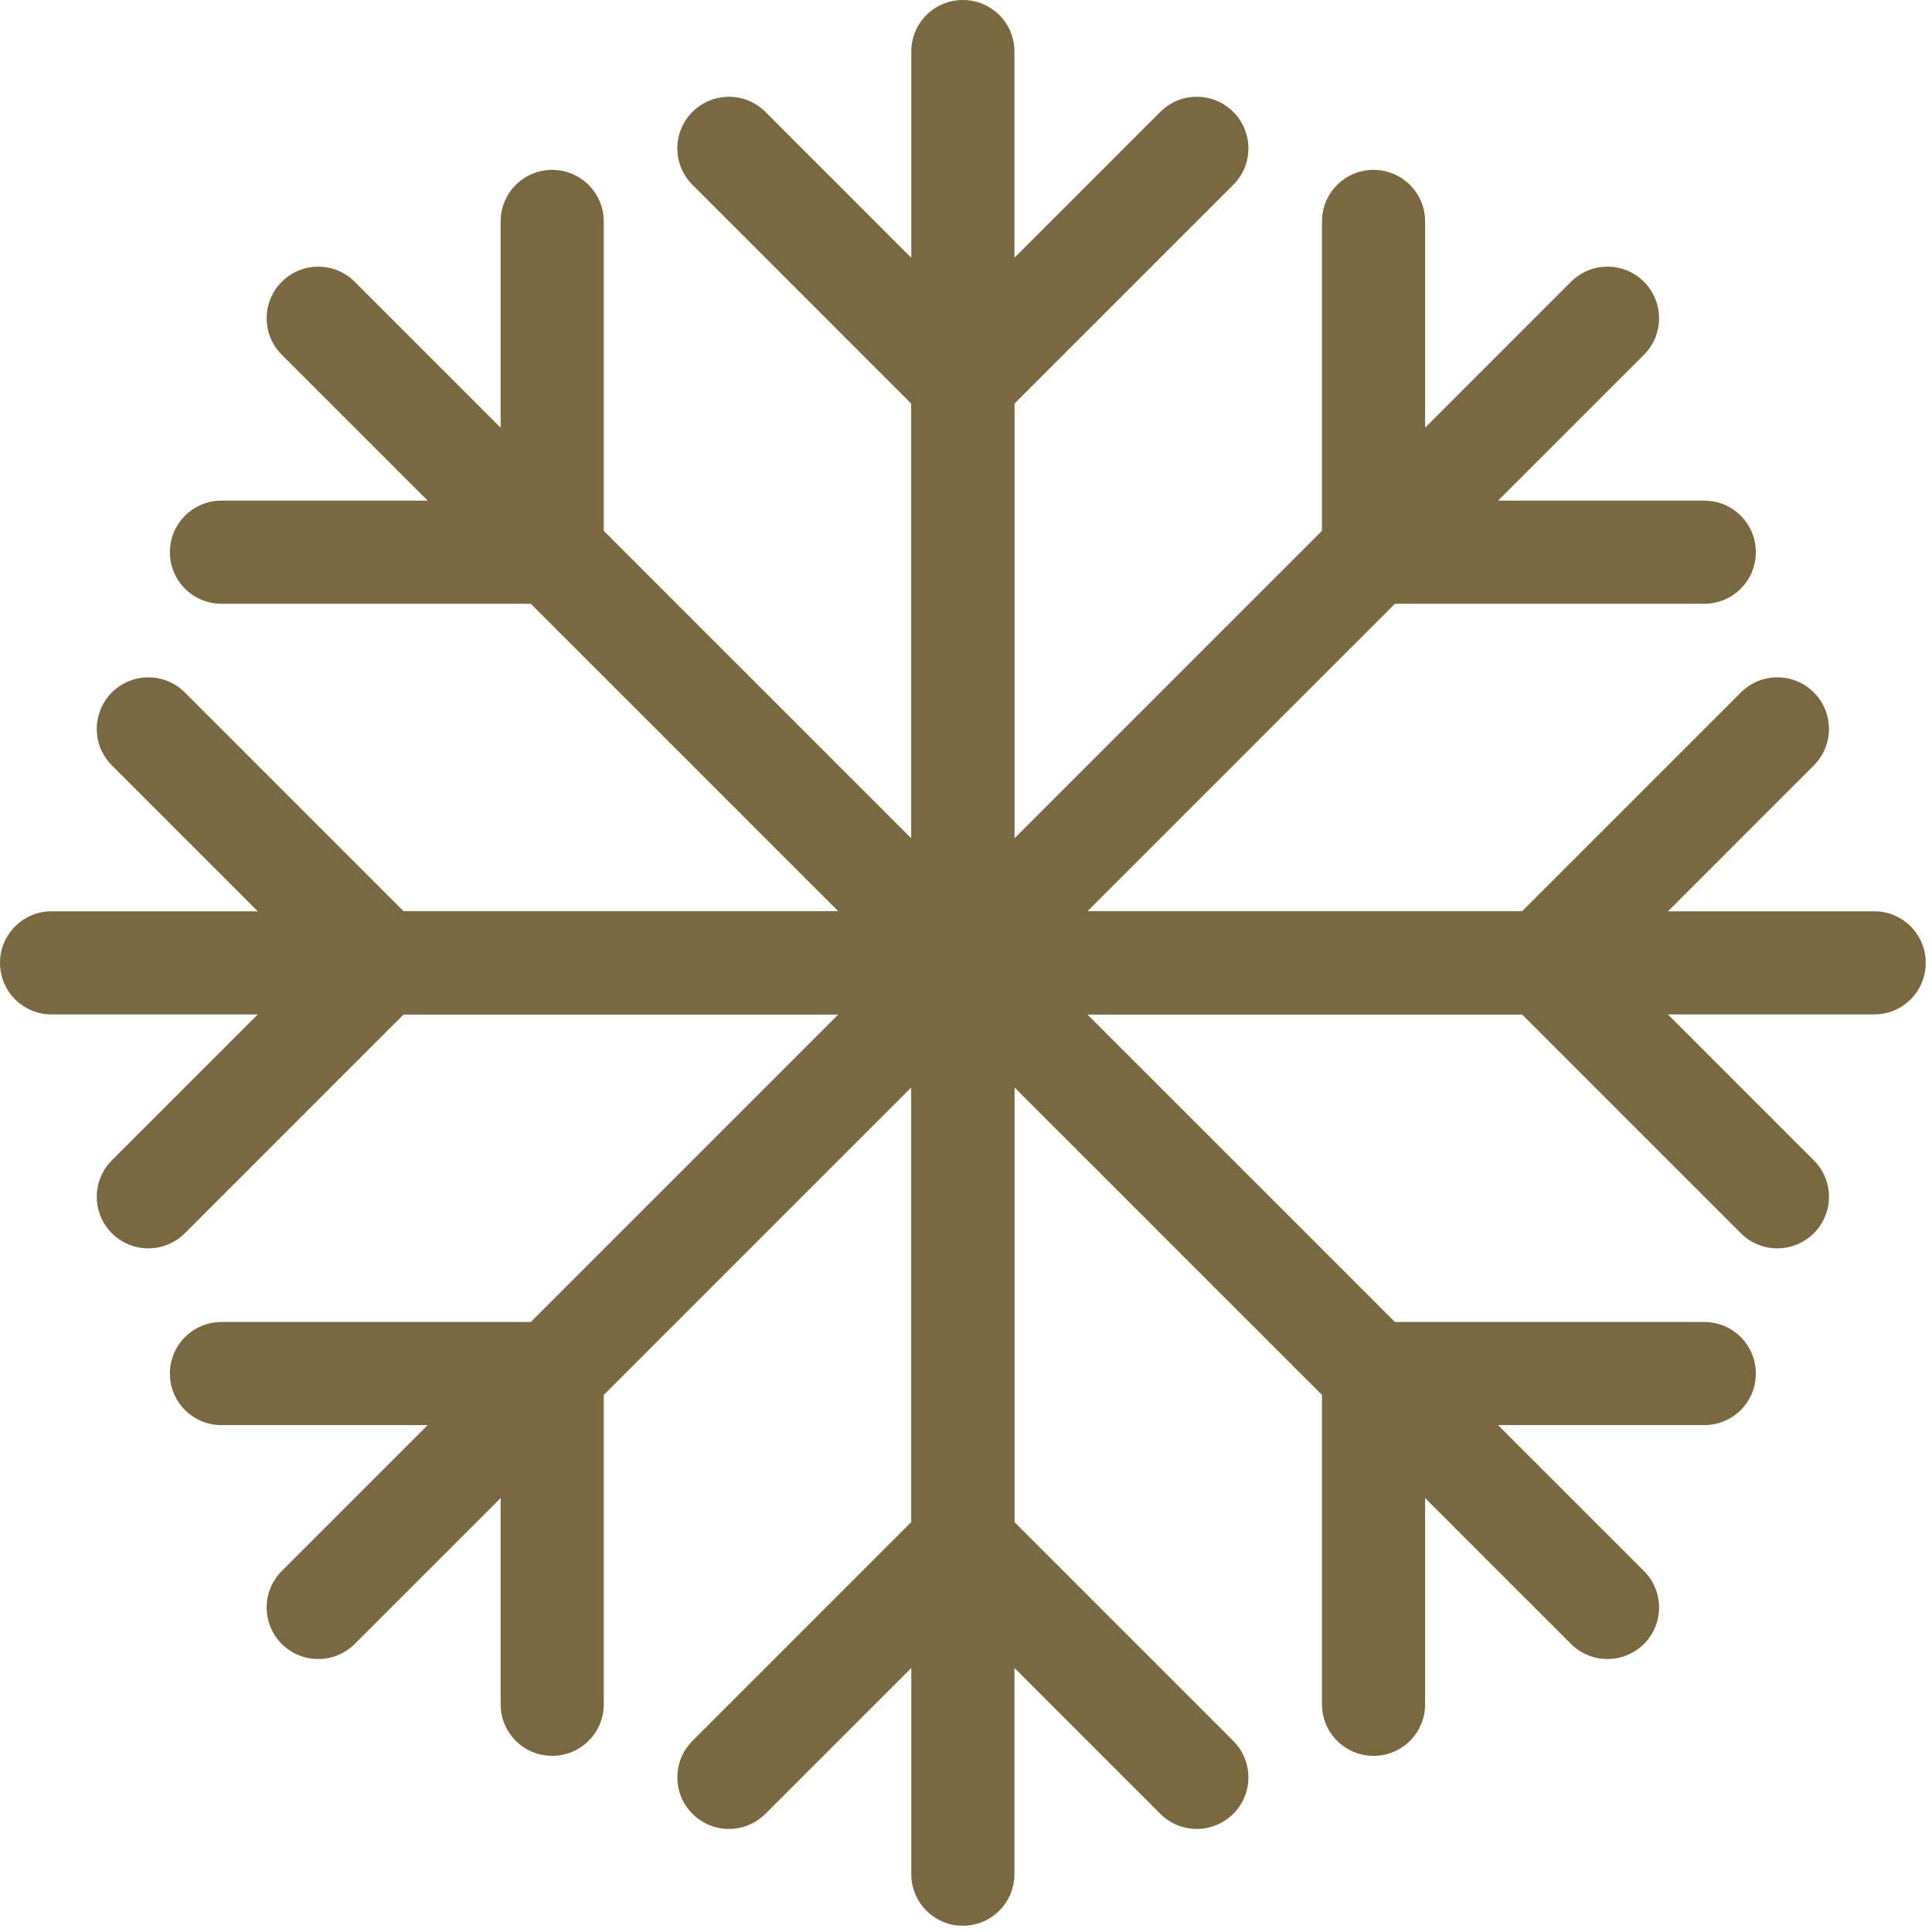 <svg width="301" height="301" viewBox="0 0 301 301" fill="none" xmlns="http://www.w3.org/2000/svg">
<path d="M291.991 141.98H259.861L282.591 119.249C285.732 116.109 285.732 111.024 282.591 107.884C279.451 104.744 274.367 104.744 271.227 107.884L237.152 141.959H169.431L217.327 94.062H265.522C269.966 94.062 273.555 90.473 273.555 86.029C273.555 81.586 269.966 77.997 265.522 77.997H233.392L256.123 55.267C259.263 52.126 259.263 47.042 256.123 43.901C252.982 40.761 247.898 40.761 244.757 43.901L222.027 66.632V34.502C222.027 30.058 218.438 26.469 213.995 26.469C209.551 26.469 205.962 30.058 205.962 34.502V82.697L158.066 130.593V62.872L192.14 28.797C195.28 25.657 195.28 20.573 192.14 17.433C189 14.292 183.915 14.292 180.775 17.433L158.045 40.163V8.033C158.045 3.589 154.456 0 150.012 0C145.568 0 141.979 3.589 141.979 8.033V40.163L119.249 17.433C116.108 14.292 111.024 14.292 107.884 17.433C104.744 20.573 104.744 25.657 107.884 28.797L141.958 62.872V130.593L94.061 82.697V34.502C94.061 30.058 90.473 26.469 86.029 26.469C81.586 26.469 77.997 30.058 77.997 34.502V66.632L55.266 43.901C52.126 40.761 47.041 40.761 43.901 43.901C40.761 47.042 40.761 52.126 43.901 55.267L66.632 77.997H34.501C30.058 77.997 26.469 81.586 26.469 86.029C26.469 90.473 30.058 94.062 34.501 94.062H82.697L130.593 141.959H62.872L28.797 107.884C25.657 104.744 20.573 104.744 17.432 107.884C14.292 111.024 14.292 116.109 17.432 119.249L40.162 141.98H8.033C3.589 141.98 0 145.568 0 150.012C0 154.456 3.589 158.045 8.033 158.045H40.162L17.432 180.775C14.292 183.916 14.292 189 17.432 192.141C18.992 193.7 21.064 194.49 23.115 194.49C25.165 194.49 27.217 193.7 28.797 192.141L62.872 158.066H130.593L82.697 205.962H34.501C30.058 205.962 26.469 209.552 26.469 213.995C26.469 218.439 30.058 222.028 34.501 222.028H66.632L43.901 244.758C40.761 247.898 40.761 252.983 43.901 256.123C45.46 257.683 47.533 258.473 49.584 258.473C51.635 258.473 53.685 257.683 55.266 256.123L77.997 233.392V265.523C77.997 269.966 81.586 273.555 86.029 273.555C90.473 273.555 94.061 269.966 94.061 265.523V217.327L141.958 169.431V237.152L107.884 271.227C104.744 274.367 104.744 279.451 107.884 282.592C109.443 284.151 111.515 284.942 113.566 284.942C115.617 284.942 117.668 284.151 119.249 282.592L141.979 259.862V291.992C141.979 296.435 145.568 300.024 150.012 300.024C154.456 300.024 158.045 296.435 158.045 291.992V259.862L180.775 282.592C182.334 284.151 184.406 284.942 186.457 284.942C188.508 284.942 190.559 284.151 192.14 282.592C195.28 279.451 195.28 274.367 192.14 271.227L158.066 237.152V169.431L205.962 217.327V265.523C205.962 269.966 209.551 273.555 213.995 273.555C218.438 273.555 222.027 269.966 222.027 265.523V233.392L244.757 256.123C246.317 257.683 248.389 258.473 250.44 258.473C252.491 258.473 254.542 257.683 256.123 256.123C259.263 252.983 259.263 247.898 256.123 244.758L233.392 222.028H265.522C269.966 222.028 273.555 218.439 273.555 213.995C273.555 209.552 269.966 205.962 265.522 205.962H217.327L169.431 158.066H237.152L271.227 192.141C272.786 193.7 274.858 194.49 276.909 194.49C278.96 194.49 281.01 193.7 282.591 192.141C285.732 189 285.732 183.916 282.591 180.775L259.861 158.045H291.991C296.435 158.045 300.024 154.456 300.024 150.012C300.024 145.568 296.435 141.98 291.991 141.98Z" fill="#7A6840"/>
</svg>
